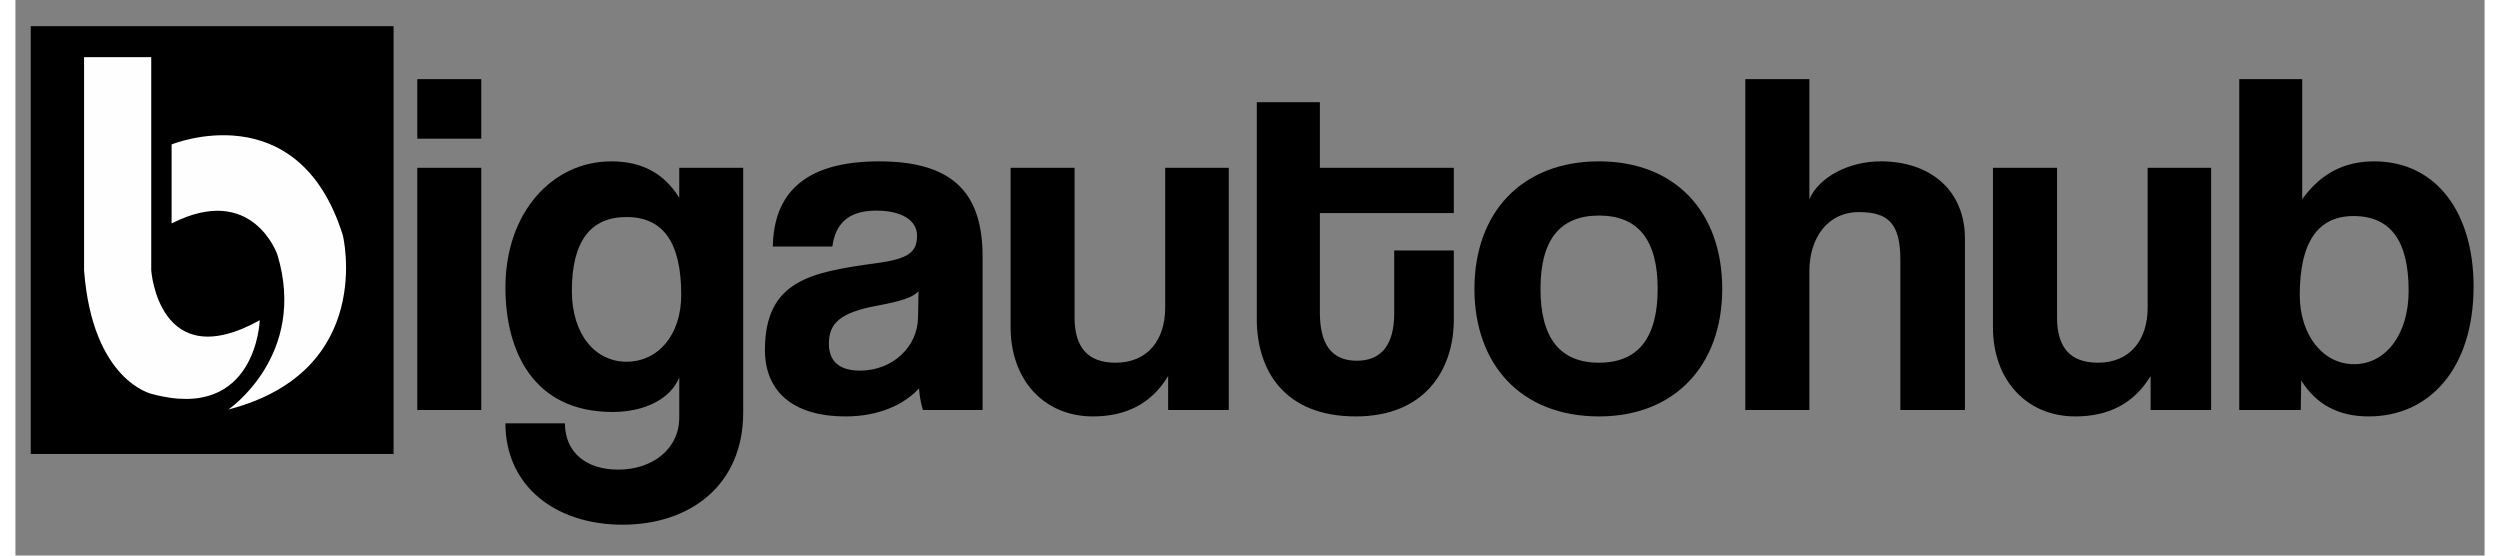 <?xml version="1.0" encoding="UTF-8"?>
<!DOCTYPE svg PUBLIC "-//W3C//DTD SVG 1.1//EN" "http://www.w3.org/Graphics/SVG/1.1/DTD/svg11.dtd">
<!-- Creator: CorelDRAW -->
<svg xmlns="http://www.w3.org/2000/svg" xml:space="preserve" width="180px" height="40px" version="1.1" style="shape-rendering:geometricPrecision; text-rendering:geometricPrecision; image-rendering:optimizeQuality; fill-rule:evenodd; clip-rule:evenodd"
viewBox="0 0 200 45"
 xmlns:xlink="http://www.w3.org/1999/xlink"
 xmlns:xodm="http://www.corel.com/coreldraw/odm/2003">
 <rect x="0" y="0" width="200" height="45" fill="#808080" stroke="none"/>
 <defs>
  <style type="text/css">
   <![CDATA[
    .fil1 {fill:#FEFEFE}
    .fil0 {fill:black}
    .fil2 {fill:black;fill-rule:nonzero}
   ]]>
  </style>
 </defs>
 <g id="Layer_x0020_1">
  <g id="_2028431875056">
   <polygon class="fil0" points="1.24,2.12 30.63,2.12 30.63,36.77 1.24,36.77 "/>
   <g>
    <g>
     <polygon class="fil1" points="5.56,4.63 11,4.63 11,21.9 5.56,21.9 "/>
     <path class="fil1" d="M11 21.9c0,0 0.6,8.58 8.79,4.04 0,0 -0.26,8.27 -8.74,5.97 0,0 -4.81,-1.04 -5.49,-10.01l0.88 -1.01 2.24 0.07 2.09 0.47 0.23 0.47z"/>
    </g>
    <path class="fil1" d="M12.65 18.1l0 -6.4c0,0 10.25,-4.21 13.87,7.36 0,0 2.7,11 -9.27,14.11 0,0 6.43,-4.38 3.97,-12.54 0,0 -2.01,-5.87 -8.57,-2.53z"/>
   </g>
   <g>
    <path class="fil2" d="M37.73 33.21l0 -19.62 -5.18 0 0 19.62 5.18 0zm0 -21.98l0 -4.82 -5.18 0 0 4.82 5.18 0zm11.77 18.07c-2.55,0 -4.43,-2.23 -4.43,-5.74 0,-4.03 1.52,-5.98 4.43,-5.98 2.95,0 4.43,2.03 4.43,6.3 0,3.31 -1.92,5.42 -4.43,5.42zm4.27 4.51c0,2.59 -2.2,4.23 -4.95,4.23 -2.59,0 -4.31,-1.4 -4.31,-3.75l-4.82 0c0,5.06 4.03,8.21 9.49,8.21 5.46,0 9.77,-3.19 9.77,-9.09l0 -19.82 -5.18 0 0 2.43c-1.24,-1.99 -3.03,-2.95 -5.51,-2.95 -4.74,0 -8.57,4.11 -8.57,10.21 0,5.14 2.23,10.09 8.69,10.09 2.56,0 4.67,-1.04 5.39,-2.79l0 3.23zm19.34 -8.06c-0.04,2.32 -2.03,4.27 -4.7,4.27 -1.64,0 -2.52,-0.72 -2.52,-2.19 0,-1.68 0.96,-2.52 3.91,-3.07 1.92,-0.36 2.83,-0.64 3.35,-1.16l-0.04 2.15zm5.23 7.46l0 -12.4c0,-4.95 -2.16,-7.74 -8.38,-7.74 -6.3,0 -8.54,2.83 -8.61,6.9l4.82 0c0.24,-1.76 1.2,-2.91 3.55,-2.91 2.03,0 3.31,0.76 3.31,2.03 0,1.36 -0.72,1.88 -3.31,2.23 -5.22,0.72 -9.01,1.36 -9.01,7.03 0,3.19 2.07,5.38 6.54,5.38 2.63,0 4.7,-0.92 5.94,-2.27 0.04,0.59 0.16,1.27 0.32,1.75l4.83 0zm19.94 0l0 -19.62 -5.15 0 0 11.33c0,2.59 -1.39,4.46 -4.02,4.46 -2.2,0 -3.32,-1.19 -3.32,-3.67l0 -12.12 -5.18 0 0 12.92c0,4.31 2.75,7.22 6.66,7.22 2.71,0 4.75,-1.04 6.1,-3.27l0 2.75 4.91 0zm13.4 -7.82c0,2.44 -0.96,3.83 -3.03,3.83 -2.11,0 -2.99,-1.43 -2.99,-3.91l0 -8.05 10.85 0 0 -3.67 -10.85 0 0 -5.31 -5.11 0 0 17.55c0,4.23 2.28,7.9 8.02,7.9 5.54,0 7.94,-3.71 7.94,-7.86l0 -5.58 -4.83 0 0 5.1zm46.23 7.82l0 -13.88c0,-3.91 -2.79,-6.26 -6.82,-6.26 -2.63,0 -5.03,1.31 -5.78,3.07l0 -9.73 -5.19 0 0 26.8 5.19 0 0 -11.25c0,-2.63 1.43,-4.78 4.02,-4.78 2.36,0 3.35,0.91 3.35,3.87l0 12.16 5.23 0zm19.94 0l0 -19.62 -5.14 0 0 11.33c0,2.59 -1.4,4.46 -4.03,4.46 -2.2,0 -3.31,-1.19 -3.31,-3.67l0 -12.12 -5.19 0 0 12.92c0,4.31 2.76,7.22 6.66,7.22 2.72,0 4.75,-1.04 6.11,-3.27l0 2.75 4.9 0zm11.57 -3.71c-2.47,0 -4.39,-2.31 -4.39,-5.62 0,-4.27 1.48,-6.38 4.35,-6.38 3.03,0 4.47,2.03 4.47,6.06 0,3.51 -1.84,5.94 -4.43,5.94zm-4.31 3.71l0.04 -2.39c1.24,1.99 3.07,2.91 5.47,2.91 4.94,0 8.49,-3.91 8.49,-10.53 0,-5.94 -2.99,-10.13 -8.06,-10.13 -2.43,0 -4.34,1 -5.82,3.07l0 -9.73 -5.1 0 0 26.8 4.98 0z"/>
    <path class="fil2" d="M128.27 29.38c-3.15,0 -4.74,-1.99 -4.74,-5.98 0,-3.99 1.59,-5.94 4.74,-5.94 3.15,0 4.75,1.95 4.75,5.94 0,3.99 -1.6,5.98 -4.75,5.98zm0 4.35c6.11,0 9.98,-4.11 9.98,-10.33 0,-6.26 -3.83,-10.33 -9.98,-10.33 -6.22,0 -10.09,4.11 -10.09,10.33 0,6.1 3.75,10.33 10.09,10.33z"/>
   </g>
  </g>
 </g>
</svg>
